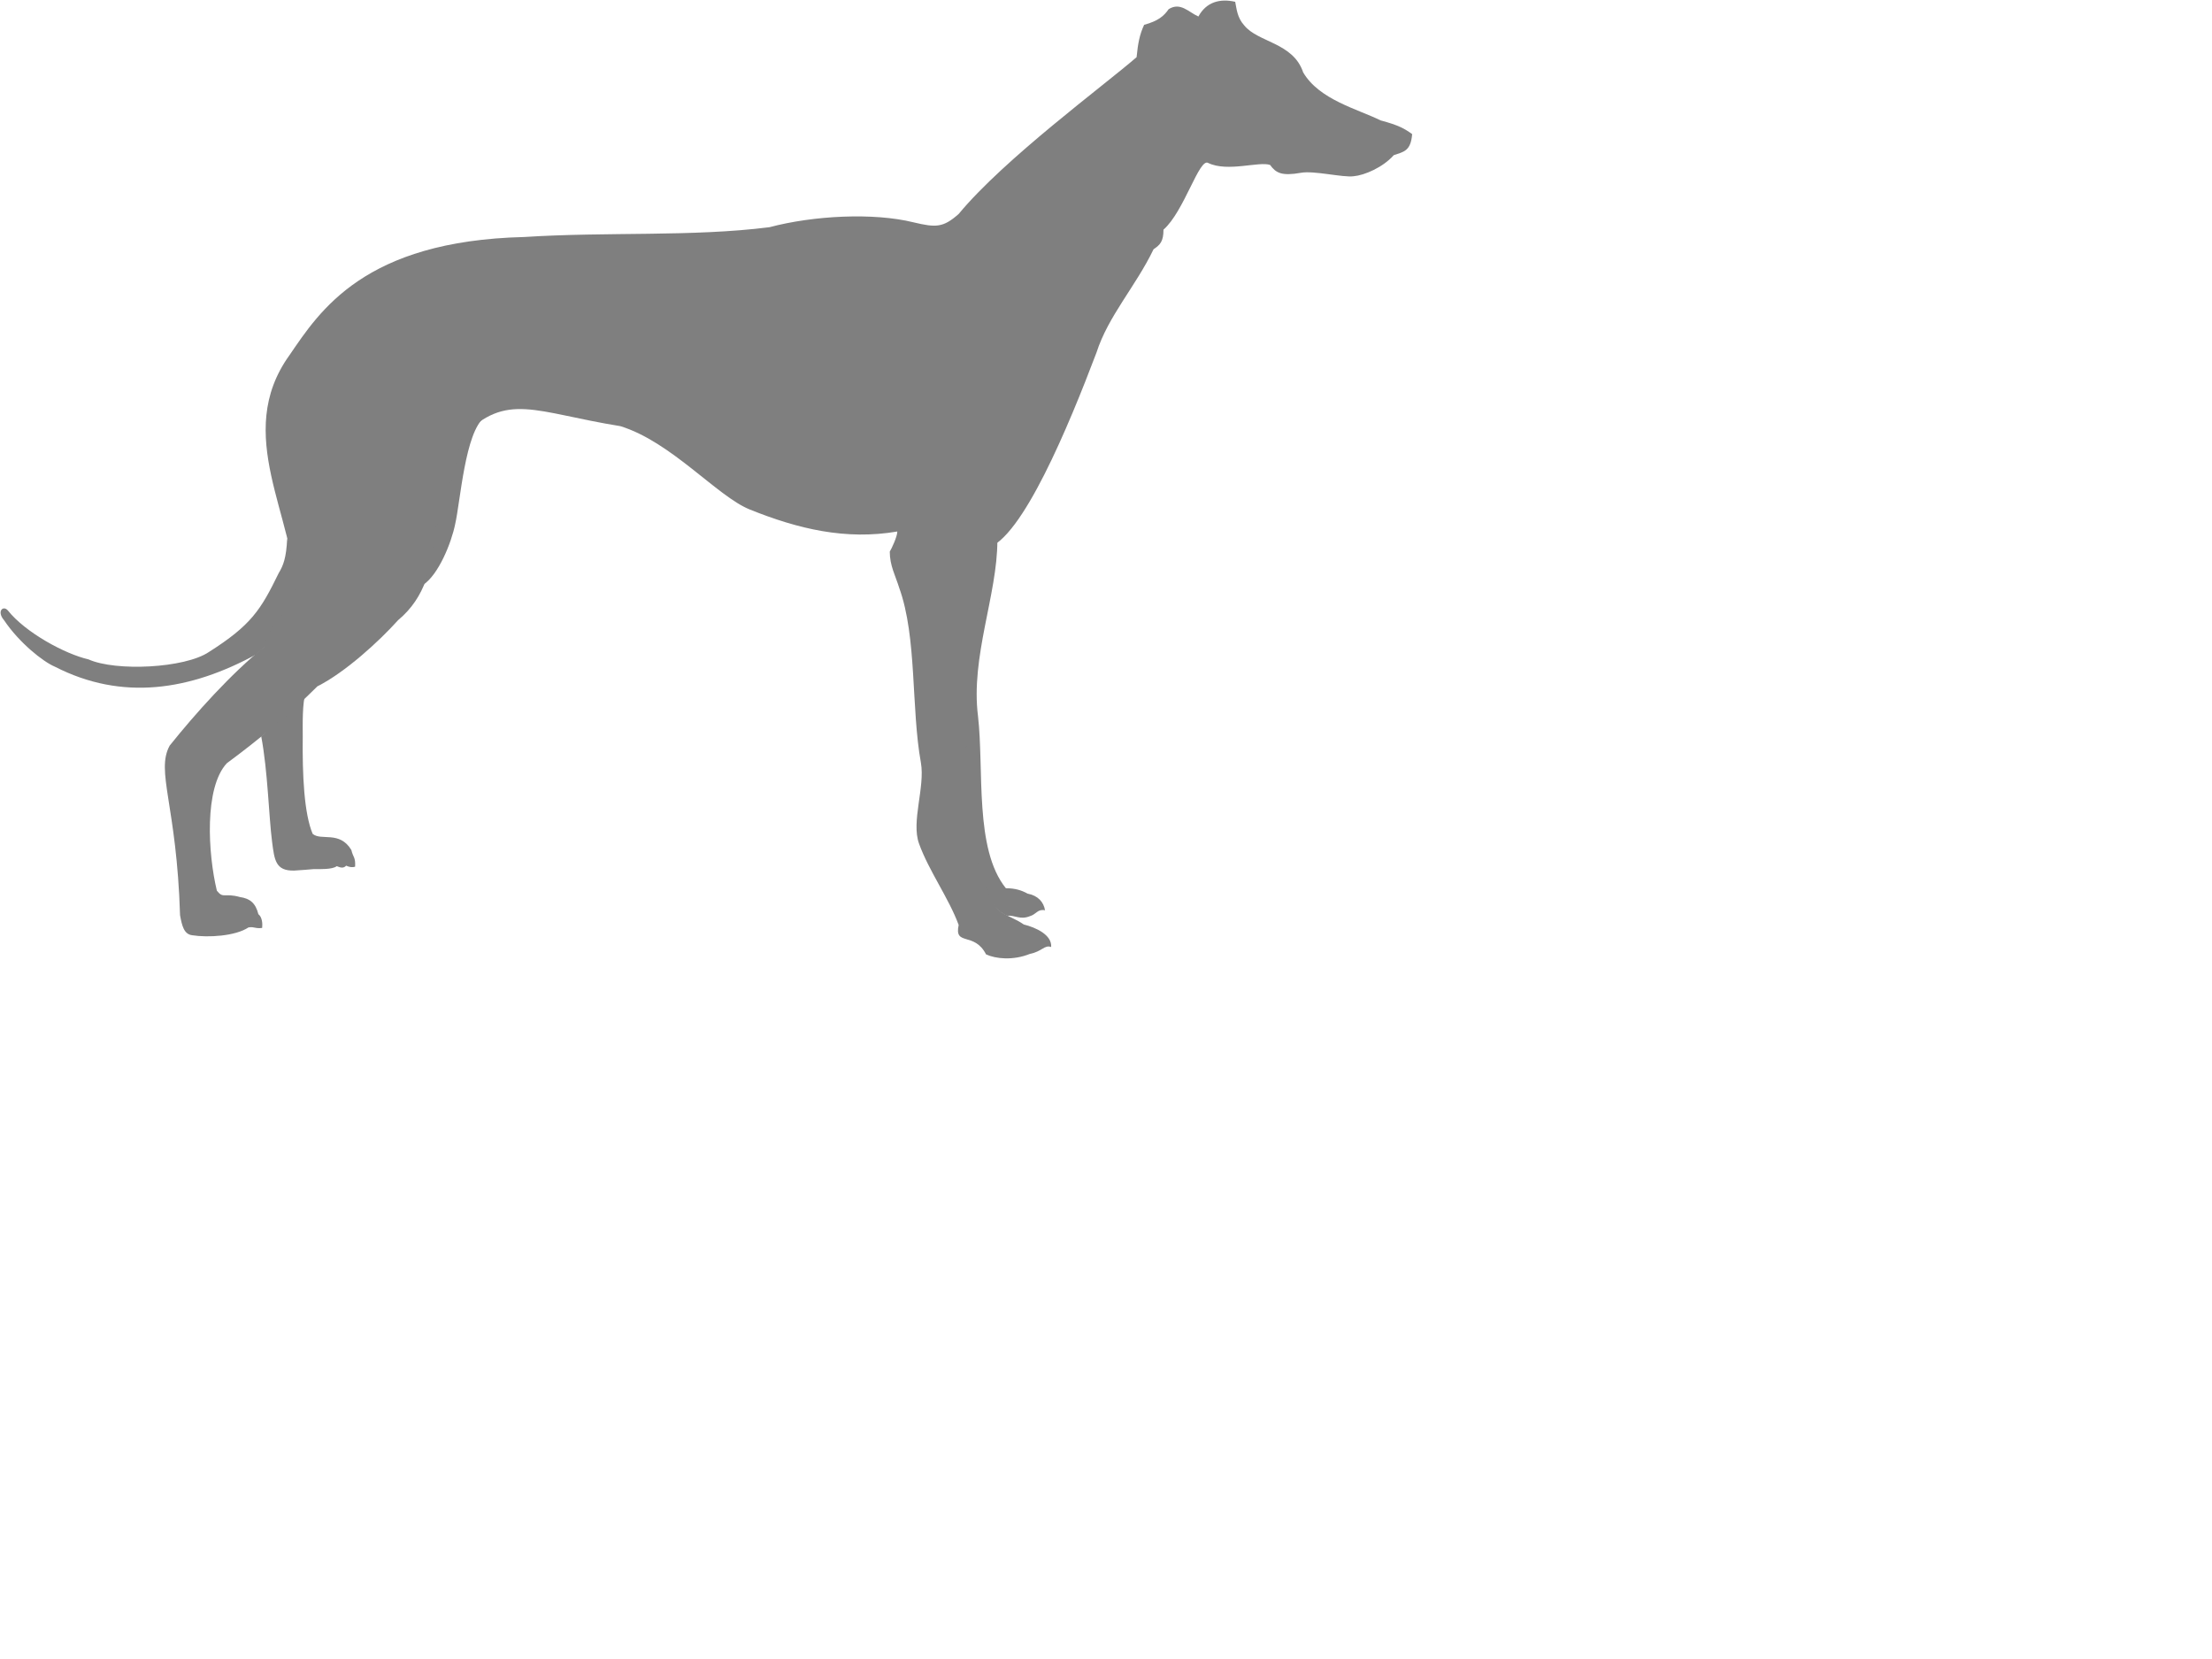 <?xml version="1.0"?><svg width="640" height="480" xmlns="http://www.w3.org/2000/svg">
 <g>
  <title>Layer 1</title>
  <switch id="switch6">
   <g fill="#000000" id="g10">
    <g fill="#000000" id="Layer_1">
     <g fill="#000000" id="g13">
      <path id="path15" d="m83.089,155.907c-0.274,5.527 -1.093,7.653 -2.458,9.922c-5.189,10.635 -7.92,15.03 -20.208,22.826c-6.962,4.68 -26.896,5.669 -34.815,2.126c-6.827,-1.561 -18.295,-7.796 -23.347,-14.174c-1.366,-1.56 -3.277,0.28 -1.093,2.834c4.369,6.521 11.333,12.053 14.746,13.471c19.387,9.922 39.048,6.944 58.436,-3.691c0.683,-0.847 1.911,-1.555 3.003,-2.692c0.136,-2.406 16.993,-13.35 18.359,-14.91c0.273,-2.269 -11.531,-13.443 -12.623,-15.712z" stroke-miterlimit="2.414" stroke-linejoin="round" stroke-linecap="round" stroke-width="0.45" fill="#7f7f7f" clip-rule="evenodd" fill-rule="evenodd"/>
      <path fill="#7f7f7f" id="path17" d="m75.579,213.041c1.911,10.063 2.185,23.111 3.14,30.483c0.684,5.247 0.955,8.505 6.417,8.361c2.185,-0.137 3.96,-0.28 5.597,-0.423c1.775,0 5.462,0.143 6.691,-0.851c1.365,0.565 2.048,0.565 2.729,-0.144c0.957,0.429 1.775,0.57 2.595,0.285c0.137,-2.834 -0.546,-2.554 -1.092,-4.823c-3.414,-5.669 -8.738,-2.549 -11.196,-4.674c-2.457,-5.813 -3.003,-16.872 -2.867,-28.215c0,-3.258 -0.184,-9.738 0.908,-12.858c-3.413,2.699 -9.099,9.601 -12.922,12.859z" stroke-miterlimit="2.414" stroke-linejoin="round" stroke-linecap="round" stroke-width="0.394" clip-rule="evenodd" fill-rule="evenodd"/>
      <path fill="#7f7f7f" id="path19" d="m140.16,120.761c-5.599,4.252 -6.964,24.373 -8.466,30.894c-1.092,5.384 -4.78,14.602 -9.286,17.58c1.503,-5.532 1.913,-10.07 2.323,-16.728c3.55,-8.51 6.818,-21.546 8.455,-26.649c2.049,-1.843 3.833,-3.397 6.974,-5.097z" stroke-miterlimit="2.414" stroke-linejoin="round" stroke-linecap="round" stroke-width="0.394" clip-rule="evenodd" fill-rule="evenodd"/>
      <path fill="#7f7f7f" id="path21" d="m288.567,156.488c0,15.596 -7.781,33.59 -5.596,50.74c1.777,15.597 -1.091,38.423 8.058,49.762c2.592,0 4.505,0.57 6.278,1.56c3.006,0.571 4.644,2.411 5.054,4.822c-2.186,-0.427 -2.458,1.132 -4.37,1.703c-2.868,1.132 -4.095,-0.284 -6.689,-0.142c-3.141,-1.418 -5.832,-5.012 -6.652,-9.407c-1.09,-1.846 -2.14,-5.246 -2.685,-7.377c-2.868,-8.505 -3.093,-21.216 -2.821,-30.857c-0.41,-12.333 1.864,-31.615 3.504,-43.097c0.682,-4.109 1.595,-8.601 2.412,-12.853l0.092,-2.927c0.817,-0.142 2.46,-1.357 3.415,-1.927z" stroke-miterlimit="2.414" stroke-linejoin="round" stroke-linecap="round" stroke-width="0.394" clip-rule="evenodd" fill-rule="evenodd"/>
      <path id="path23" d="m328.85,16.542c-9.285,8.081 -38.232,29.347 -51.477,45.366c-4.505,3.972 -6.553,3.972 -13.104,2.411c-11.47,-2.834 -28.809,-1.983 -41.645,1.418c-22.391,2.836 -46.693,1.277 -70.996,2.836c-46.285,1.132 -59.12,21.409 -67.857,34.167c-16.521,22.966 1.775,46.782 1.775,69.613c-1.775,2.121 -8.976,11.891 -8.976,14.726c-9.693,7.795 -20.106,19.439 -27.479,28.653c-4.095,7.515 2.048,17.156 3.003,49.057c0.547,2.978 1.093,5.532 3.55,5.812c4.506,0.709 12.426,0.28 16.249,-2.269c1.773,-0.286 1.912,0.428 3.96,0.144c0.136,-1.275 0,-3.121 -1.094,-3.974c-0.819,-3.257 -2.457,-4.536 -5.325,-4.96c-4.641,-1.274 -4.778,0.566 -6.689,-1.84c-2.594,-10.778 -3.685,-29.775 2.869,-36.863c9.42,-6.949 18.431,-14.464 26.213,-22.259c7.919,-3.972 17.749,-12.904 23.346,-19.14c7.92,-6.603 10.027,-15.596 10.847,-26.654c3.958,-10.207 5.128,-16.729 7.859,-26.511c12.697,-13.044 20.89,-6.949 45.602,-2.977c14.745,4.535 27.989,20.274 37.41,24.099c14.064,5.674 27.852,8.932 42.733,6.383c0,1.417 -1.638,4.96 -2.185,5.812c0,4.109 1.64,6.949 2.731,10.492c5.188,14.316 3.415,34.874 6.28,50.613c1.23,7.087 -2.865,17.014 -0.547,23.392c2.867,7.938 8.602,15.738 11.469,23.534c-1.365,6.239 4.507,1.841 7.92,8.504c2.729,1.279 7.782,1.846 12.697,-0.137c3.549,-0.709 4.232,-2.698 6.145,-1.984c0.272,-3.548 -4.505,-5.674 -7.918,-6.525c-5.188,-3.544 -8.057,-1.982 -10.924,-11.197c0,-1.421 -1.638,-3.686 -1.638,-4.965c-8.054,-24.243 -2.595,-65.643 1.912,-89.886c0,-0.989 0,-1.84 0,-2.835c10.103,-2.692 23.617,-35.3 31.675,-56.568c3.413,-10.631 11.332,-19.14 16.52,-29.913c1.912,-1.277 2.869,-2.269 2.869,-5.669c6.006,-5.246 10.375,-20.985 12.968,-19.283c5.6,2.695 14.747,-0.568 17.888,0.566c1.64,2.269 3.276,3.261 8.874,2.269c3.823,-0.708 12.152,1.417 15.292,0.992c3.141,-0.283 8.465,-2.552 11.605,-6.095c2.867,-0.992 4.917,-1.134 5.324,-6.095c-2.185,-1.561 -3.822,-2.552 -9.147,-3.972c-6.554,-3.26 -17.75,-5.952 -22.39,-13.893c-2.869,-8.647 -13.109,-8.647 -17.067,-13.611c-2.049,-2.269 -2.185,-4.82 -2.597,-6.806c-4.367,-0.991 -8.327,0 -10.649,4.255c-2.865,-1.278 -5.185,-4.255 -8.6,-2.126c-1.365,1.984 -3.003,3.403 -7.101,4.535c-1.365,2.98 -1.773,5.389 -2.18,9.358z" stroke-miterlimit="2.414" stroke-linejoin="round" stroke-linecap="round" stroke-width="0.338" fill="#7f7f7f" clip-rule="evenodd" fill-rule="evenodd"/>
     </g>
    </g>
   </g>
  </switch>
 </g>
</svg>